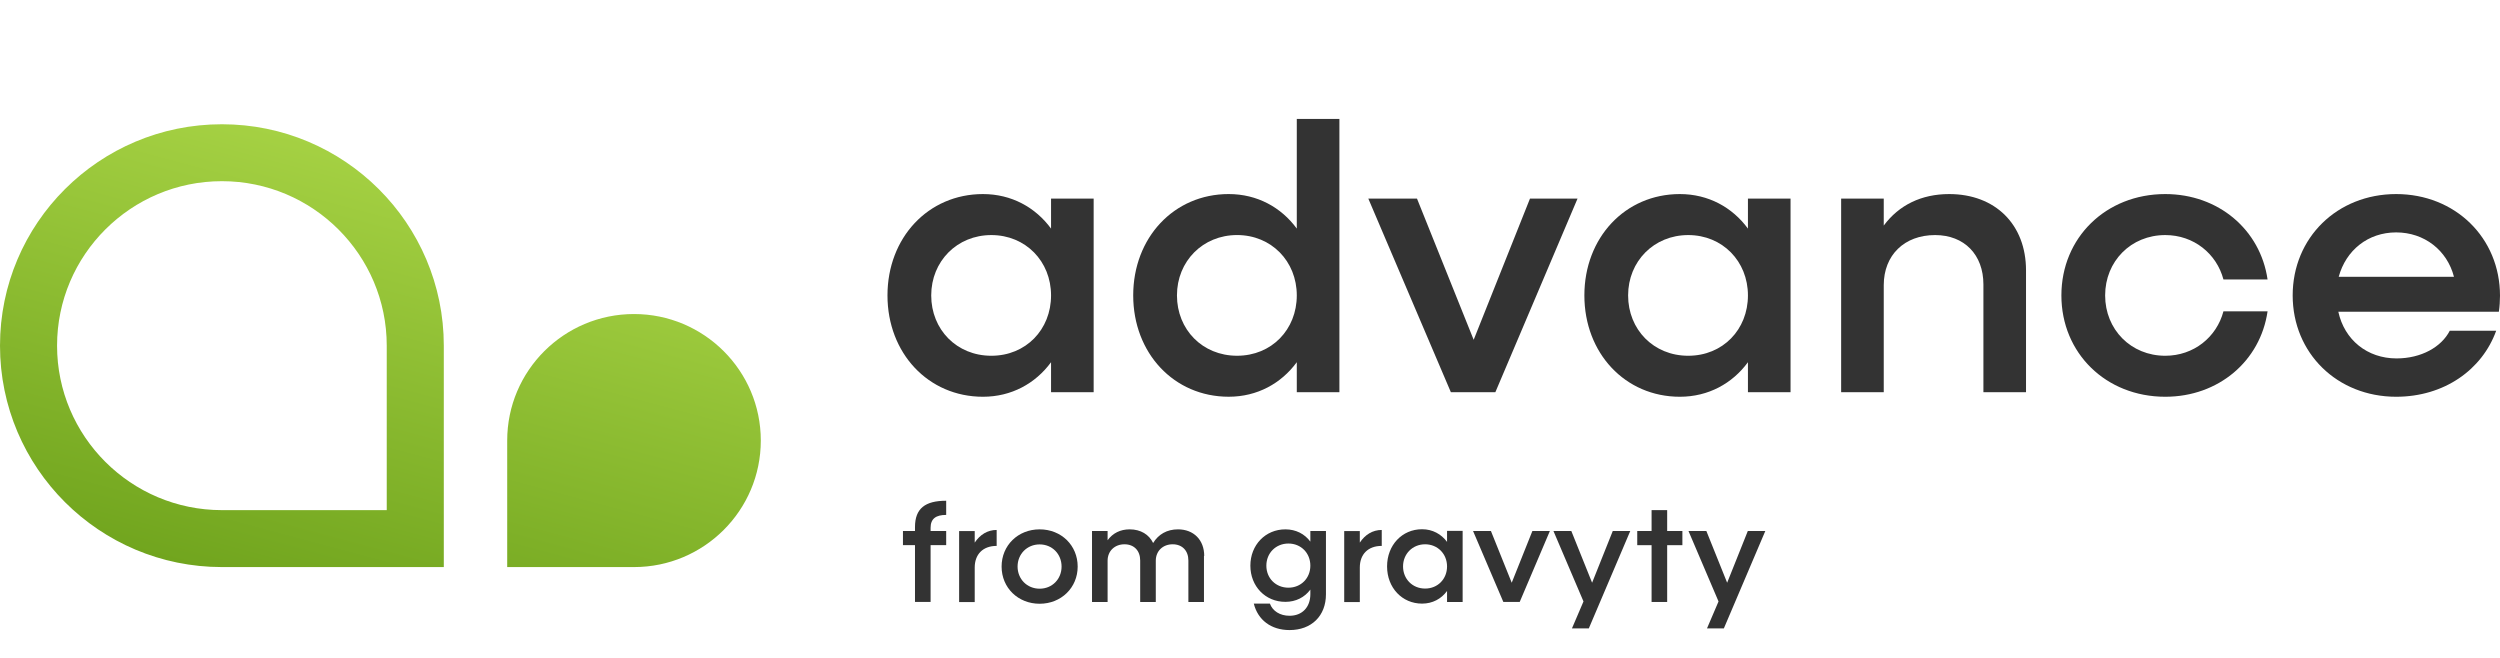 <svg width="228" height="60" viewBox="0 0 228 60" fill="none" xmlns="http://www.w3.org/2000/svg">
<g id="Products" clip-path="url(#clip0_6402_5997)">
<path id="Vector" d="M99.741 18.115V35.768H95.856V33.034C94.433 34.972 92.248 36.184 89.646 36.184C84.65 36.184 80.938 32.203 80.938 26.942C80.938 21.68 84.65 17.699 89.646 17.699C92.248 17.699 94.433 18.911 95.856 20.849V18.115H99.741ZM95.856 26.942C95.856 23.826 93.531 21.438 90.409 21.438C87.287 21.438 84.927 23.826 84.927 26.942C84.927 30.057 87.252 32.445 90.409 32.445C93.566 32.445 95.856 30.057 95.856 26.942Z" fill="#333333"/>
<path id="Vector_2" d="M122.153 10.844V35.767H118.267V33.032C116.845 34.971 114.659 36.182 112.057 36.182C107.061 36.182 103.349 32.201 103.349 26.94C103.349 21.678 107.061 17.698 112.057 17.698C114.659 17.698 116.845 18.909 118.267 20.848V10.844H122.153ZM118.267 26.94C118.267 23.825 115.943 21.436 112.82 21.436C109.698 21.436 107.339 23.825 107.339 26.94C107.339 30.055 109.663 32.444 112.82 32.444C115.977 32.444 118.267 30.055 118.267 26.94Z" fill="#333333"/>
<path id="Vector_3" d="M143.871 18.113L136.377 35.767H132.318L124.79 18.113H129.23L134.399 30.99L139.534 18.113H143.871Z" fill="#333333"/>
<path id="Vector_4" d="M163.298 18.115V35.768H159.412V33.034C157.99 34.972 155.804 36.184 153.202 36.184C148.207 36.184 144.495 32.203 144.495 26.942C144.495 21.68 148.207 17.699 153.202 17.699C155.804 17.699 157.99 18.911 159.412 20.849V18.115H163.298ZM159.412 26.942C159.412 23.826 157.088 21.438 153.966 21.438C150.843 21.438 148.484 23.826 148.484 26.942C148.484 30.057 150.809 32.445 153.966 32.445C157.123 32.445 159.412 30.057 159.412 26.942Z" fill="#333333"/>
<path id="Vector_5" d="M184.773 24.657V35.769H180.887V25.938C180.887 23.238 179.153 21.438 176.481 21.438C173.671 21.438 171.798 23.272 171.798 26.007V35.769H167.912V18.115H171.798V20.572C173.185 18.703 175.232 17.699 177.765 17.699C181.963 17.699 184.773 20.468 184.773 24.657Z" fill="#333333"/>
<path id="Vector_6" d="M187.999 26.942C187.999 21.68 192.058 17.699 197.47 17.699C202.327 17.699 206.143 20.953 206.802 25.488H202.778C202.154 23.134 200.072 21.438 197.47 21.438C194.348 21.438 191.989 23.826 191.989 26.942C191.989 30.057 194.348 32.445 197.47 32.445C200.072 32.445 202.154 30.749 202.778 28.395H206.802C206.143 32.93 202.327 36.184 197.47 36.184C192.058 36.184 187.999 32.203 187.999 26.942Z" fill="#333333"/>
<path id="Vector_7" d="M227.896 28.43H213.255C213.81 30.991 215.892 32.688 218.563 32.688C220.818 32.688 222.657 31.649 223.42 30.161H227.653C226.369 33.726 222.9 36.184 218.529 36.184C213.151 36.184 209.092 32.203 209.092 26.942C209.092 21.68 213.151 17.699 218.529 17.699C223.906 17.699 228 21.68 228 26.976C228 27.357 227.965 28.015 227.896 28.43ZM213.29 25.245H223.802C223.177 22.822 221.096 21.195 218.529 21.195C215.961 21.195 213.949 22.822 213.29 25.245Z" fill="#333333"/>
<path id="Vector_8" d="M20.237 16.524C28.529 16.524 35.271 23.251 35.271 31.524V46.524H20.237C11.946 46.524 5.204 39.797 5.204 31.524C5.204 23.251 11.946 16.524 20.237 16.524ZM20.237 11.332C9.066 11.332 0 20.367 0 31.524C0 42.67 9.066 51.717 20.237 51.717H40.475V31.524C40.475 20.378 31.408 11.332 20.237 11.332ZM69.385 40.178C69.385 46.547 64.204 51.717 57.821 51.717H46.257V40.178C46.257 33.809 51.438 28.64 57.821 28.64C64.204 28.64 69.385 33.809 69.385 40.178Z" fill="url(#paint0_linear_6402_5997)"/>
<path id="Vector_9" d="M84.87 48.149V48.426H86.292V49.718H84.87V54.899H83.447V49.718H82.349V48.426H83.447V48.068C83.447 46.372 84.372 45.668 86.292 45.668V46.96C85.367 46.96 84.87 47.295 84.87 48.137V48.149Z" fill="#333333"/>
<path id="Vector_10" d="M90.895 48.32V49.786C89.634 49.786 88.894 50.559 88.894 51.759V54.909H87.472V48.436H88.894V49.486C89.38 48.759 90.062 48.332 90.895 48.332V48.32Z" fill="#333333"/>
<path id="Vector_11" d="M91.346 51.67C91.346 49.743 92.838 48.277 94.815 48.277C96.793 48.277 98.284 49.743 98.284 51.67C98.284 53.597 96.781 55.062 94.815 55.062C92.849 55.062 91.346 53.608 91.346 51.67ZM96.816 51.67C96.816 50.527 95.96 49.65 94.815 49.65C93.67 49.65 92.803 50.527 92.803 51.67C92.803 52.812 93.67 53.689 94.815 53.689C95.96 53.689 96.816 52.812 96.816 51.67Z" fill="#333333"/>
<path id="Vector_12" d="M109.802 50.7V54.9H108.38V51.116C108.38 50.227 107.825 49.639 106.946 49.639C106.067 49.639 105.408 50.239 105.408 51.139V54.9H103.985V51.116C103.985 50.227 103.43 49.639 102.552 49.639C101.673 49.639 101.013 50.239 101.013 51.139V54.9H99.591V48.427H101.013V49.27C101.488 48.623 102.17 48.277 103.026 48.277C104.032 48.277 104.795 48.75 105.165 49.523C105.651 48.727 106.426 48.277 107.432 48.277C108.866 48.277 109.825 49.247 109.825 50.7H109.802Z" fill="#333333"/>
<path id="Vector_13" d="M120.927 48.427V54.197C120.927 56.17 119.608 57.462 117.608 57.462C115.919 57.462 114.717 56.539 114.347 55.05H115.815C116.058 55.72 116.729 56.158 117.608 56.158C118.753 56.158 119.504 55.385 119.504 54.185V53.77C118.984 54.474 118.186 54.889 117.226 54.889C115.399 54.889 114.034 53.47 114.034 51.589C114.034 49.708 115.399 48.277 117.226 48.277C118.186 48.277 118.984 48.693 119.504 49.397V48.427H120.927ZM119.504 51.589C119.504 50.435 118.649 49.57 117.504 49.57C116.359 49.57 115.492 50.435 115.492 51.589C115.492 52.743 116.359 53.597 117.504 53.597C118.649 53.597 119.504 52.731 119.504 51.589Z" fill="#333333"/>
<path id="Vector_14" d="M126.015 48.32V49.786C124.755 49.786 124.015 50.559 124.015 51.759V54.909H122.592V48.436H124.015V49.486C124.5 48.759 125.183 48.332 126.015 48.332V48.32Z" fill="#333333"/>
<path id="Vector_15" d="M133.393 48.427V54.9H131.971V53.896C131.45 54.612 130.653 55.05 129.693 55.05C127.866 55.05 126.501 53.596 126.501 51.658C126.501 49.719 127.866 48.266 129.693 48.266C130.653 48.266 131.45 48.716 131.971 49.419V48.416H133.393V48.427ZM131.971 51.658C131.971 50.516 131.115 49.639 129.97 49.639C128.825 49.639 127.958 50.516 127.958 51.658C127.958 52.8 128.814 53.677 129.97 53.677C131.127 53.677 131.971 52.8 131.971 51.658Z" fill="#333333"/>
<path id="Vector_16" d="M141.349 48.426L138.597 54.899H137.105L134.342 48.426H135.972L137.869 53.145L139.754 48.426H141.349Z" fill="#333333"/>
<path id="Vector_17" d="M148.681 48.426L144.9 57.31H143.362L144.414 54.853L141.673 48.426H143.304L145.2 53.145L147.085 48.426H148.681Z" fill="#333333"/>
<path id="Vector_18" d="M153.434 49.72H152.046V54.9H150.624V49.72H149.317V48.427H150.624V46.523H152.046V48.427H153.434V49.72Z" fill="#333333"/>
<path id="Vector_19" d="M160.997 48.426L157.216 57.31H155.678L156.73 54.853L153.989 48.426H155.62L157.516 53.145L159.401 48.426H160.997Z" fill="#333333"/>
</g>
<defs>
<linearGradient id="paint0_linear_6402_5997" x1="29.431" y1="54.89" x2="39.865" y2="15.855" gradientUnits="userSpaceOnUse">
<stop stop-color="#71A51E"/>
<stop offset="1" stop-color="#A5D143"/>
</linearGradient>
<clipPath id="clip0_6402_5997">
<rect width="228" height="60" fill="white"/>
</clipPath>
</defs>
</svg>
